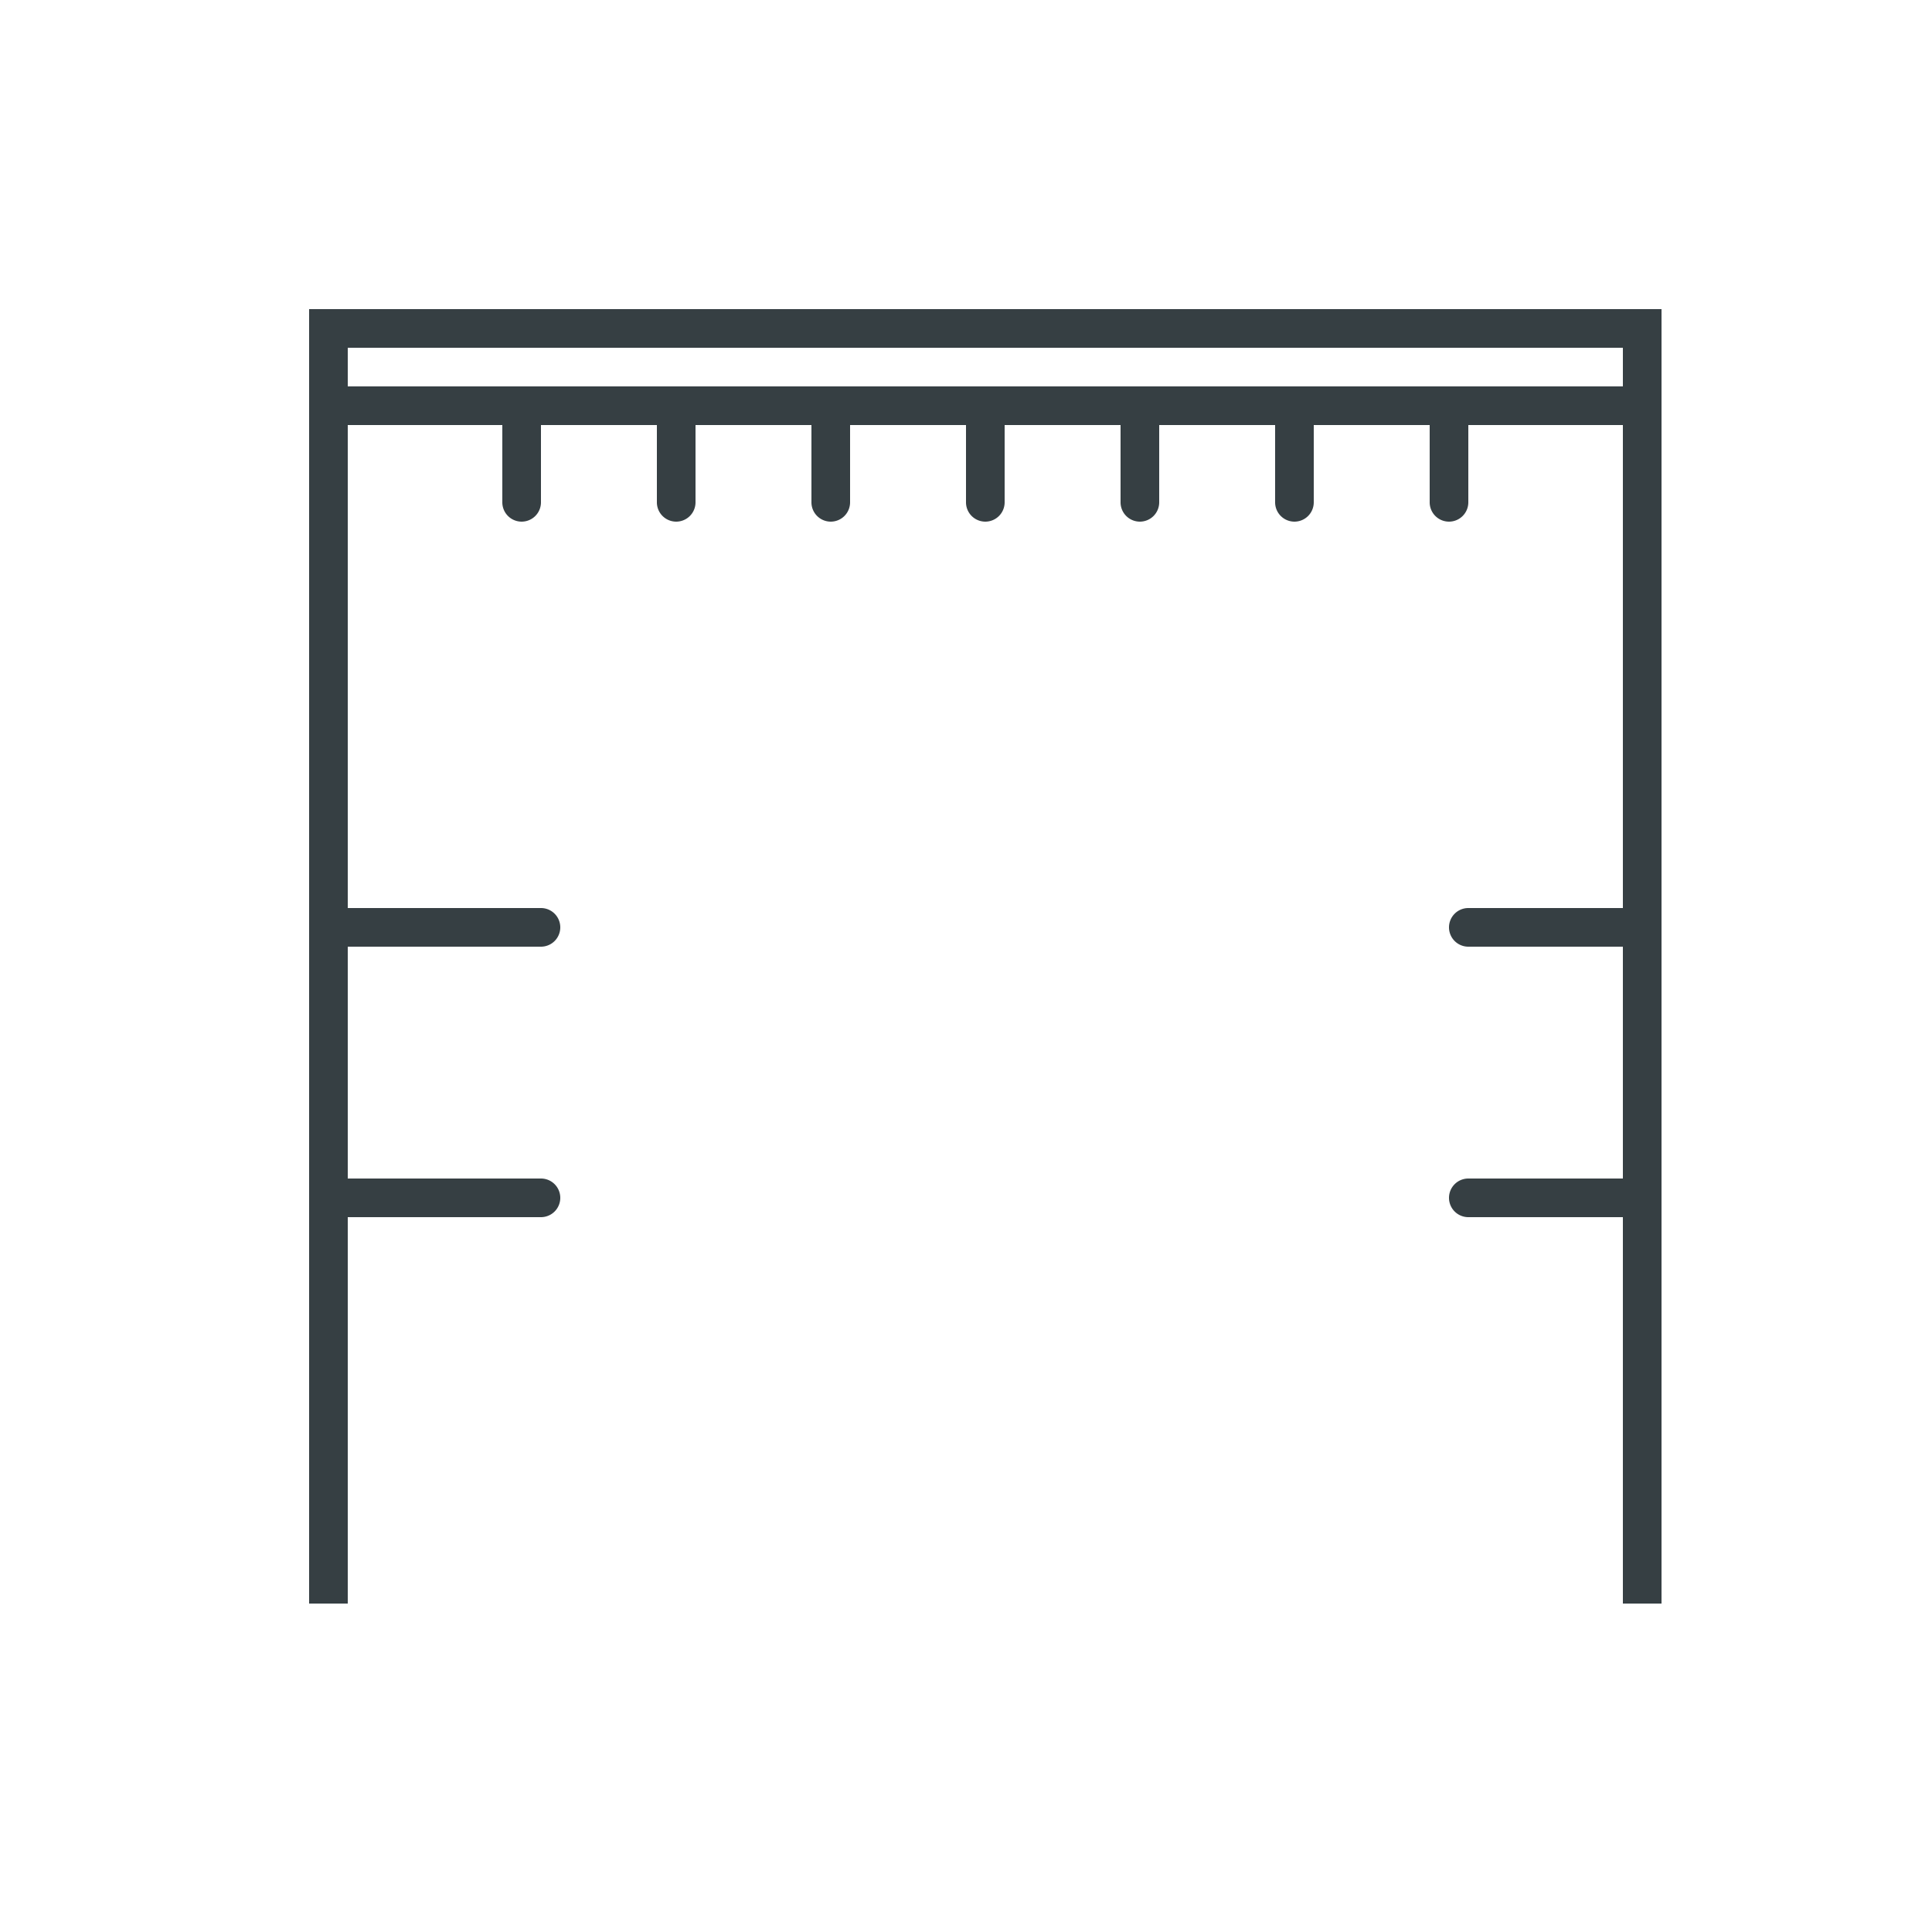 <svg xmlns="http://www.w3.org/2000/svg" xmlns:xlink="http://www.w3.org/1999/xlink" width="50" height="50" viewBox="0 0 50 50">
  <defs>
    <clipPath id="clip-path">
      <rect id="Rectangle_975" data-name="Rectangle 975" width="50" height="50" transform="translate(-7601 -21522)" fill="#fff" stroke="#707070" stroke-width="1"/>
    </clipPath>
  </defs>
  <g id="funkcionalie-trenini" transform="translate(7601 21522)" clip-path="url(#clip-path)">
    <g id="Group_2127" data-name="Group 2127" transform="translate(13 -80.625)">
      <path id="Rectangle_843" data-name="Rectangle 843" d="M1,1V34H2V1H1M0,0H3V35H0Z" transform="translate(-7571 -21433.375) rotate(90)" fill="#363f43"/>
      <path id="Line_472" data-name="Line 472" d="M5,.5H0A.5.5,0,0,1-.5,0,.5.5,0,0,1,0-.5H5a.5.5,0,0,1,.5.5A.5.5,0,0,1,5,.5Z" transform="translate(-7605 -21410.375)" fill="#363f43"/>
      <path id="Line_475" data-name="Line 475" d="M4,.5H0A.5.5,0,0,1-.5,0,.5.5,0,0,1,0-.5H4a.5.5,0,0,1,.5.5A.5.5,0,0,1,4,.5Z" transform="translate(-7576 -21410.375)" fill="#363f43"/>
      <path id="Line_473" data-name="Line 473" d="M5,.5H0A.5.5,0,0,1-.5,0,.5.5,0,0,1,0-.5H5a.5.5,0,0,1,.5.5A.5.5,0,0,1,5,.5Z" transform="translate(-7605 -21417.375)" fill="#363f43"/>
      <path id="Line_474" data-name="Line 474" d="M4,.5H0A.5.5,0,0,1-.5,0,.5.5,0,0,1,0-.5H4a.5.5,0,0,1,.5.5A.5.5,0,0,1,4,.5Z" transform="translate(-7576 -21417.375)" fill="#363f43"/>
      <path id="Line_463" data-name="Line 463" d="M0,2.5A.5.5,0,0,1-.5,2V0A.5.5,0,0,1,0-.5.5.5,0,0,1,.5,0V2A.5.5,0,0,1,0,2.5Z" transform="translate(-7600.5 -21430.375)" fill="#363f43"/>
      <path id="Line_464" data-name="Line 464" d="M0,2.5A.5.5,0,0,1-.5,2V0A.5.5,0,0,1,0-.5.5.5,0,0,1,.5,0V2A.5.5,0,0,1,0,2.5Z" transform="translate(-7596.5 -21430.375)" fill="#363f43"/>
      <path id="Line_465" data-name="Line 465" d="M0,2.5A.5.5,0,0,1-.5,2V0A.5.5,0,0,1,0-.5.5.5,0,0,1,.5,0V2A.5.5,0,0,1,0,2.5Z" transform="translate(-7592.5 -21430.375)" fill="#363f43"/>
      <path id="Line_466" data-name="Line 466" d="M0,2.5A.5.5,0,0,1-.5,2V0A.5.5,0,0,1,0-.5.5.5,0,0,1,.5,0V2A.5.5,0,0,1,0,2.5Z" transform="translate(-7588.5 -21430.375)" fill="#363f43"/>
      <path id="Line_467" data-name="Line 467" d="M0,2.5A.5.5,0,0,1-.5,2V0A.5.5,0,0,1,0-.5.5.5,0,0,1,.5,0V2A.5.5,0,0,1,0,2.5Z" transform="translate(-7584.5 -21430.375)" fill="#363f43"/>
      <path id="Line_468" data-name="Line 468" d="M0,2.5A.5.5,0,0,1-.5,2V0A.5.5,0,0,1,0-.5.5.5,0,0,1,.5,0V2A.5.5,0,0,1,0,2.5Z" transform="translate(-7580.5 -21430.375)" fill="#363f43"/>
      <path id="Line_469" data-name="Line 469" d="M0,2.5A.5.5,0,0,1-.5,2V0A.5.5,0,0,1,0-.5.5.5,0,0,1,.5,0V2A.5.5,0,0,1,0,2.5Z" transform="translate(-7576.5 -21430.375)" fill="#363f43"/>
      <path id="Line_523" data-name="Line 523" d="M.5,33h-1V0h1Z" transform="translate(-7605.5 -21432.875)" fill="#363f43"/>
      <path id="Line_524" data-name="Line 524" d="M.5,33h-1V0h1Z" transform="translate(-7571.5 -21432.875)" fill="#363f43"/>
    </g>
  </g>
</svg>
